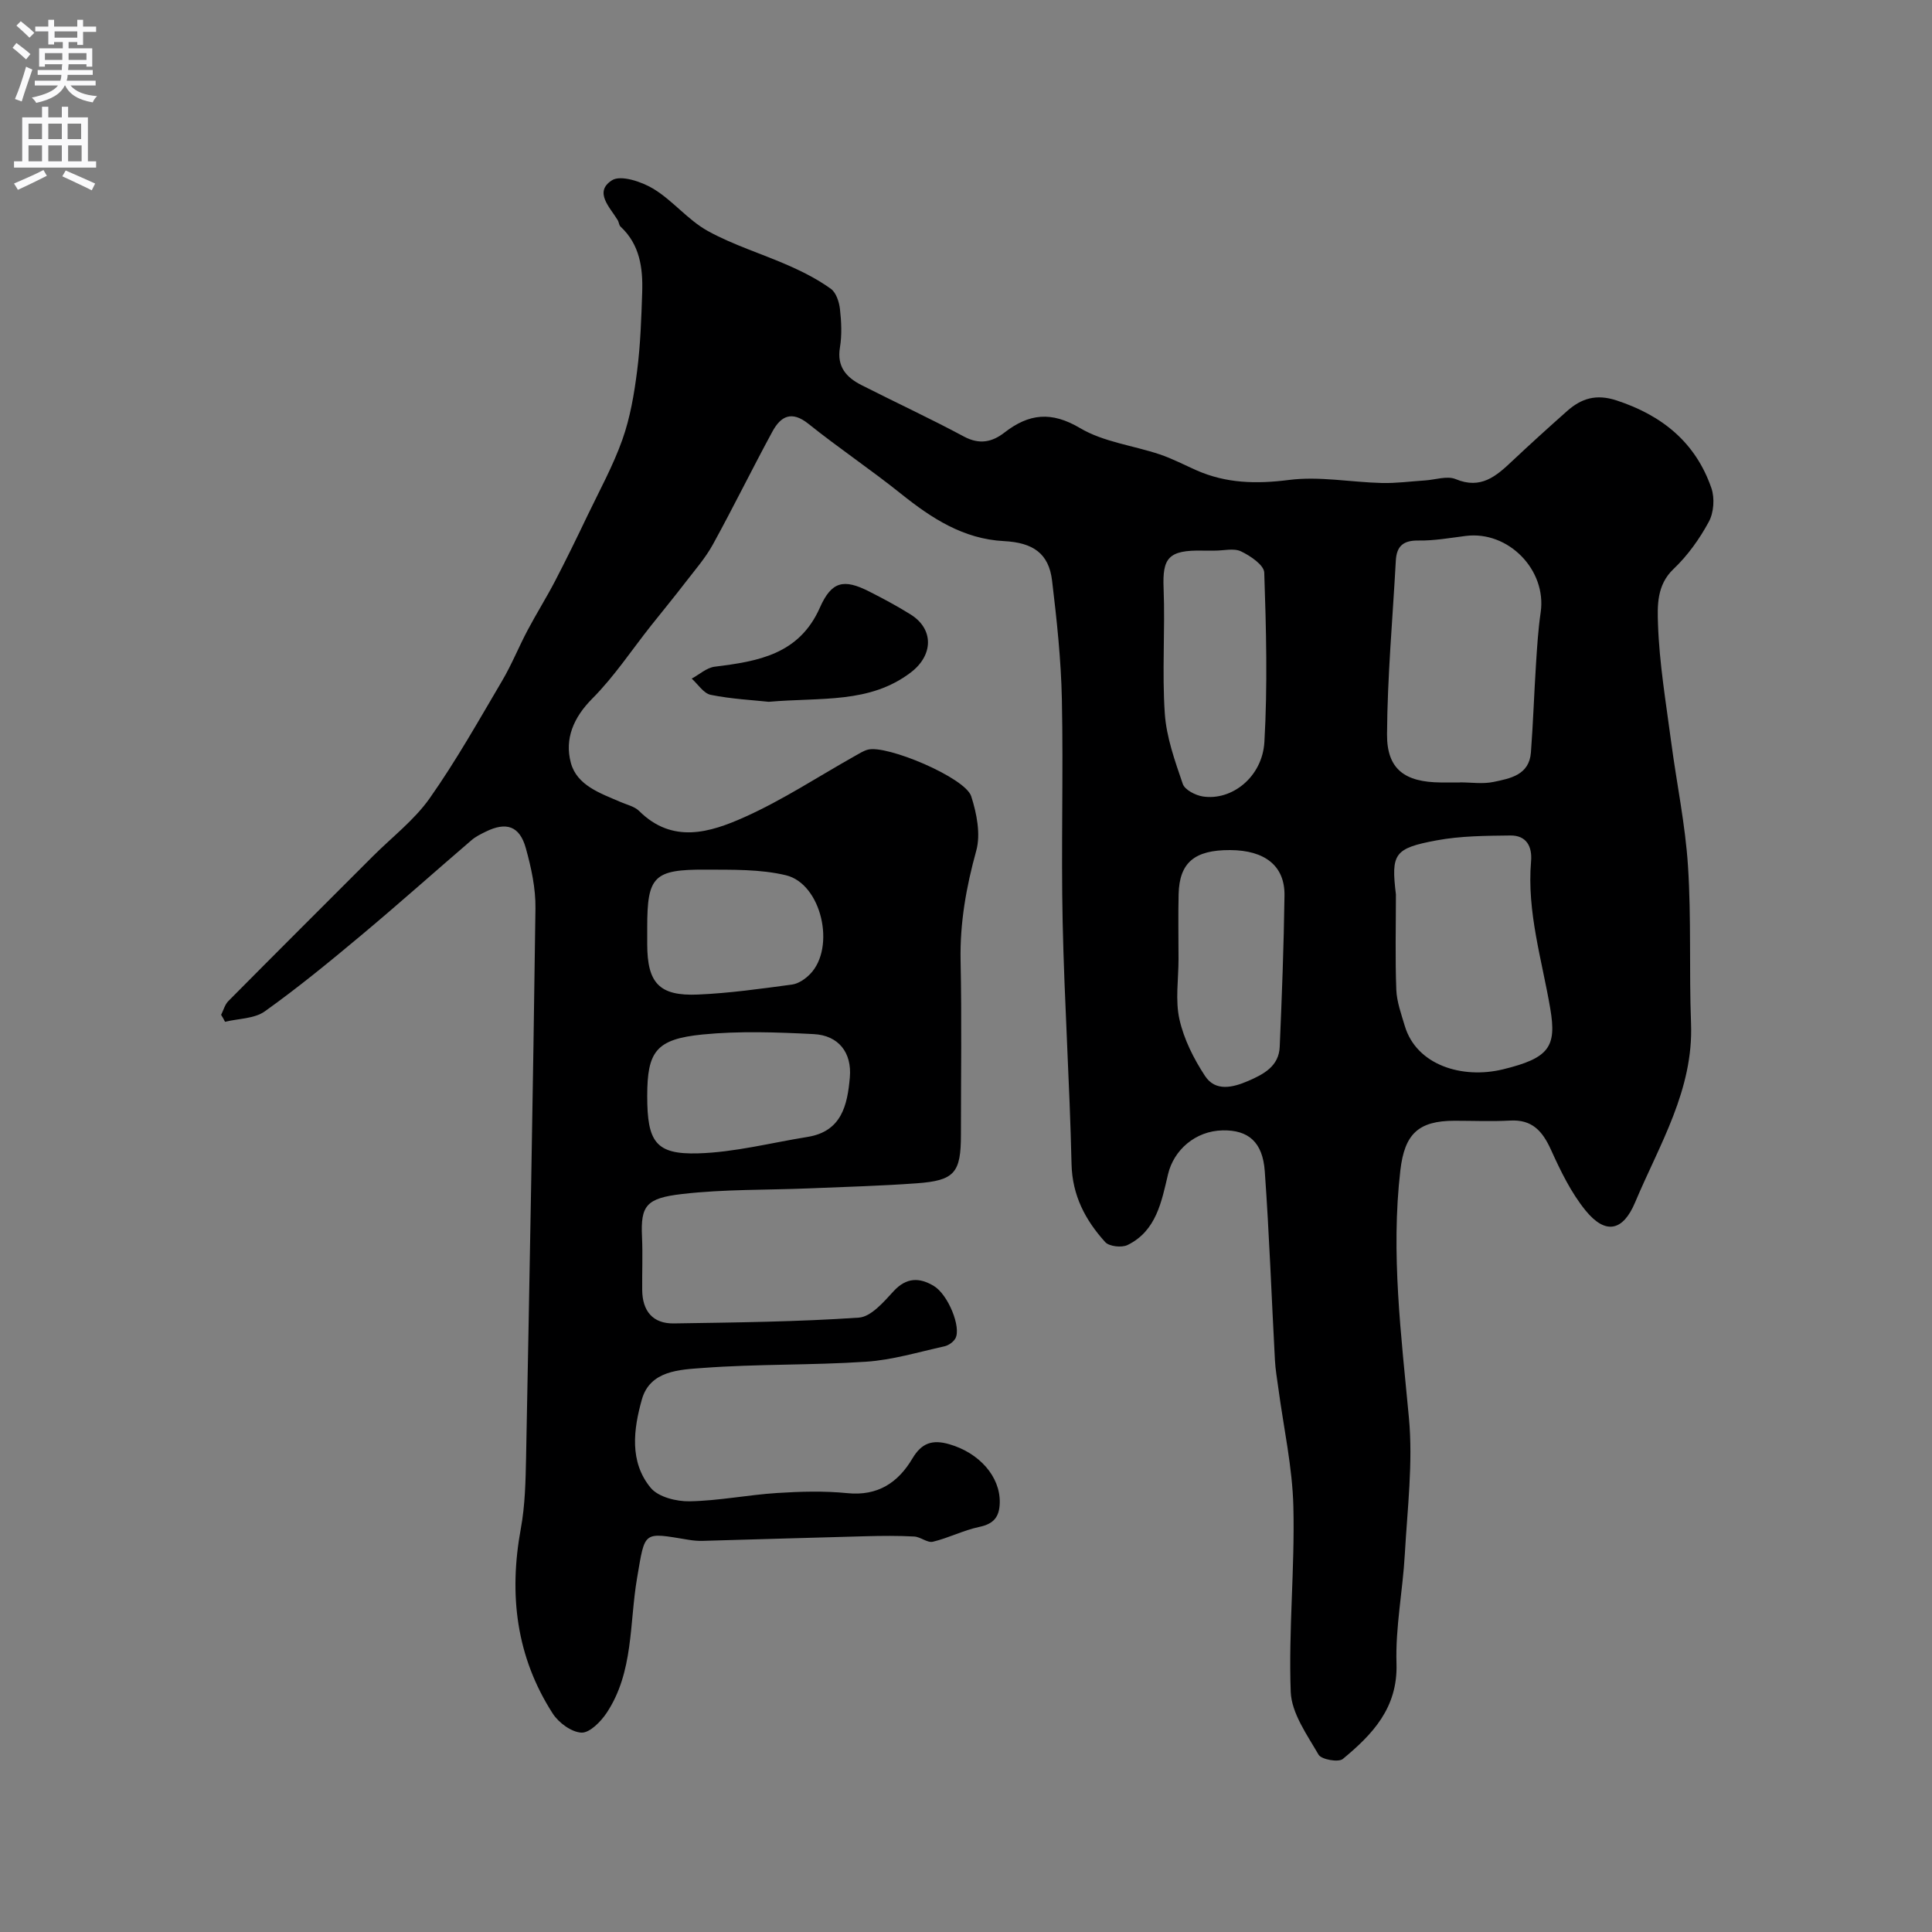 <svg enable-background="new 0 0 400 400" viewBox="0 0 400 400" xmlns="http://www.w3.org/2000/svg"><rect x="0" y="0" width="400" height="400" fill="#808080" stroke="none"/><path d="m45.78 210.11c.49-.96.77-2.11 1.49-2.84 9.95-10.04 19.96-20.02 29.95-30.01 3.96-3.96 8.55-7.47 11.73-11.97 5.48-7.78 10.17-16.13 15.01-24.34 1.98-3.35 3.43-6.99 5.26-10.44 1.82-3.44 3.89-6.74 5.69-10.19 2.31-4.44 4.51-8.95 6.67-13.47 2.51-5.24 5.35-10.39 7.28-15.84 1.61-4.54 2.44-9.43 3.05-14.24.69-5.39.87-10.85 1.05-16.29.16-5.01-.49-9.85-4.48-13.56-.33-.3-.33-.92-.59-1.34-1.62-2.68-4.99-5.84-1.18-8.26 1.81-1.15 6.13.29 8.57 1.77 4.03 2.44 7.14 6.45 11.24 8.72 5.36 2.96 11.34 4.76 16.97 7.26 2.96 1.31 5.89 2.83 8.51 4.71 1.1.78 1.73 2.7 1.9 4.18.3 2.63.43 5.38 0 7.98-.67 4.01 1.34 6.2 4.46 7.79 7.05 3.58 14.24 6.91 21.21 10.65 3.22 1.73 5.85 1.15 8.4-.83 5.06-3.92 9.69-4.45 15.66-.91 4.86 2.88 10.99 3.59 16.5 5.44 2.59.87 5.03 2.16 7.54 3.27 6.18 2.74 12.43 2.88 19.18 2.02 6.29-.81 12.83.47 19.26.63 2.97.07 5.95-.34 8.92-.53 2.14-.14 4.59-1.01 6.36-.27 5.2 2.17 8.37-.6 11.68-3.73 3.73-3.51 7.53-6.95 11.36-10.35 2.97-2.64 6.03-3.6 10.25-2.22 9.46 3.1 16.37 8.7 19.64 18.14.72 2.07.51 5.09-.53 6.99-1.92 3.56-4.39 7.01-7.31 9.78-3.51 3.33-3.33 7.66-3.21 11.38.27 8.14 1.65 16.26 2.72 24.37 1.13 8.59 2.94 17.13 3.49 25.76.7 10.81.22 21.7.63 32.54.53 13.78-6.53 25.08-11.57 37.06-2.5 5.96-6.1 6.79-10.24 1.73-3.03-3.71-5.2-8.22-7.2-12.63-1.75-3.84-3.88-6.27-8.43-6.02-3.82.21-7.66.04-11.5.04-7.54 0-10.36 2.75-11.24 10.25-2 17.19.18 34.16 1.77 51.24.87 9.32-.32 18.85-.85 28.28-.42 7.55-1.96 15.1-1.72 22.6.29 9.19-4.96 14.67-11.12 19.77-.9.74-4.44.11-5.02-.9-2.38-4.12-5.59-8.57-5.76-13.01-.47-12.73.86-25.53.55-38.28-.19-8.2-2.02-16.37-3.11-24.56-.26-1.94-.61-3.89-.71-5.84-.7-13.02-1.17-26.06-2.1-39.07-.43-6.1-3.42-8.58-8.69-8.49-5.73.1-10.17 4.12-11.34 9.08-1.33 5.61-2.4 11.74-8.39 14.66-1.21.59-3.8.3-4.62-.61-4.1-4.53-6.82-9.63-6.97-16.16-.38-16.71-1.48-33.4-1.84-50.11-.33-15.36.16-30.74-.16-46.1-.17-8.21-1.05-16.42-2.03-24.58-.67-5.6-3.9-7.87-9.96-8.18-8.4-.43-14.99-4.73-21.33-9.81-6.24-5-12.91-9.47-19.15-14.47-3.5-2.8-5.74-1.57-7.46 1.6-4.2 7.73-8.07 15.64-12.31 23.35-1.54 2.81-3.71 5.29-5.68 7.85-2.33 3.04-4.77 5.99-7.15 8.99-4.01 5.06-7.61 10.53-12.14 15.08-3.93 3.95-5.78 8.39-4.45 13.32 1.26 4.69 6.12 6.3 10.3 8.11 1.31.57 2.88.91 3.84 1.86 6.91 6.86 14.67 4.46 21.78 1.28 7.94-3.55 15.3-8.41 22.92-12.69.86-.48 1.71-1.04 2.64-1.29 3.92-1.06 20.18 5.79 21.41 9.65 1.14 3.55 1.99 7.85 1.04 11.28-2.08 7.52-3.4 14.96-3.24 22.78.25 11.99.07 24 .07 36 0 7.9-1.3 9.5-9.16 10.07-7.42.54-14.87.74-22.3 1.05-8.77.36-17.6.16-26.29 1.17-7.39.86-8.59 2.37-8.28 8.87.17 3.66 0 7.33.04 11 .04 4.31 2.15 6.99 6.56 6.92 12.77-.2 25.56-.33 38.29-1.2 2.53-.17 5.14-3.23 7.18-5.45 2.67-2.92 5.4-2.89 8.37-1.09 2.95 1.79 5.69 8.55 4.45 10.83-.41.75-1.42 1.46-2.27 1.65-5.39 1.19-10.78 2.83-16.24 3.19-11.24.75-22.55.45-33.78 1.29-4.79.36-10.94.52-12.63 6.53-1.72 6.13-2.64 12.9 1.84 18.3 1.58 1.9 5.32 2.83 8.04 2.78 6.04-.11 12.05-1.33 18.1-1.72 4.83-.31 9.74-.45 14.55.03 6.33.64 10.53-2.19 13.5-7.2 1.9-3.2 4.13-3.94 7.62-2.93 6.21 1.79 10.55 6.69 10.45 12.08-.06 2.95-1.22 4.41-4.23 5.04-3.28.69-6.35 2.29-9.62 3.07-1.13.27-2.55-1.01-3.86-1.08-3.32-.18-6.67-.15-10-.06-11.27.29-22.54.65-33.81.96-.99.03-1.99-.07-2.96-.23-9.47-1.56-8.92-1.93-10.61 7.91-1.61 9.41-.69 19.47-6.29 27.92-1.21 1.82-3.5 4.16-5.21 4.1-2.07-.08-4.72-2.03-5.95-3.93-7.58-11.77-9.13-24.65-6.62-38.31.89-4.83.99-9.85 1.09-14.79.73-37.87 1.44-75.73 1.94-113.6.06-4.17-.87-8.46-2-12.51-1.28-4.59-4.05-5.49-8.32-3.38-1.02.5-2.08 1.02-2.93 1.76-7.62 6.54-15.11 13.23-22.81 19.67-6.5 5.44-13.07 10.83-19.96 15.75-2.16 1.55-5.47 1.49-8.25 2.17-.24-.5-.52-.97-.81-1.44zm256.48-48.11c0-.01 0-.01 0-.02 2.33 0 4.73.38 6.96-.09 3.47-.72 7.39-1.43 7.74-6.11.46-6.07.66-12.17 1.05-18.25.23-3.59.45-7.2.97-10.75 1.28-8.77-6.69-16.94-15.52-15.82-3.25.41-6.51 1-9.76.95-3.15-.05-4.55 1.14-4.71 4.17-.65 11.99-1.75 23.98-1.82 35.97-.04 7.22 3.69 9.89 11.1 9.95 1.33.01 2.66 0 3.99 0zm-13.25 23.19c0 6.57-.17 13.15.08 19.72.1 2.52 1.03 5.04 1.76 7.51 2.43 8.12 11.9 11.03 20.35 8.97 9.54-2.33 11.11-4.64 9.77-12.55-1.72-10.11-4.87-20.04-3.98-30.5.27-3.13-.99-5.4-4.29-5.36-5.1.06-10.28.08-15.27 1.01-8.8 1.64-9.44 2.76-8.42 11.2zm-37.48-71.19c-.83 0-1.67.02-2.5 0-7.19-.16-8.37 1.57-8.12 7.78.34 8.64-.34 17.34.25 25.96.34 4.93 2.1 9.82 3.72 14.56.42 1.23 2.62 2.36 4.15 2.6 5.99.93 12.33-4.02 12.75-11.29.67-11.65.37-23.38-.03-35.06-.05-1.56-2.87-3.47-4.8-4.39-1.48-.72-3.59-.15-5.42-.16zm-7.53 84.59c0 4.16-.7 8.49.19 12.45.92 4.12 2.96 8.17 5.3 11.73 2.16 3.29 5.77 2.39 8.93 1.03 3.19-1.38 6.36-3.04 6.53-7.05.45-10.44.85-20.9.99-31.35.09-6.13-4.05-9.37-11.26-9.4-7.36-.03-10.49 2.58-10.66 9.1-.11 4.49-.02 8.99-.02 13.49zm-110 28.34c0 9.48 1.75 12.12 10.55 11.86 7.57-.22 15.09-2.19 22.63-3.4 7.09-1.13 8.27-6.61 8.77-12.32.45-5.13-2.33-8.71-7.48-8.97-7.66-.39-15.41-.67-23.01.08-9.65.96-11.46 3.52-11.46 12.75zm0-34.94v3.48c.01 8.06 2.48 10.79 10.51 10.44 6.51-.28 13.01-1.2 19.48-2.07 1.33-.18 2.76-1.17 3.74-2.18 5.34-5.49 2.37-18.68-5.02-20.45-5.35-1.28-11.11-1.13-16.69-1.16-10.69-.05-12.02 1.41-12.02 11.94z" fill="#000001"/><path d="m159.16 145.3c-3.24-.35-7.69-.57-12.01-1.44-1.48-.3-2.64-2.2-3.94-3.36 1.59-.86 3.11-2.27 4.78-2.47 8.96-1.11 17.46-2.53 21.75-12.21 2.42-5.47 4.93-6.04 10.21-3.36 2.9 1.47 5.78 3.01 8.54 4.73 4.91 3.05 4.75 8.46.11 12.01-8.55 6.53-18.58 5.15-29.44 6.1z" fill="#000001"/><g fill="#fafafb"><path d="m2.6 9.9.8-1c.9.7 1.9 1.4 2.9 2.3l-.9 1.1c-1.1-1-2-1.8-2.8-2.4zm.5 10.6c.9-2.1 1.6-4.3 2.3-6.7.4.2.8.4 1.3.6-.7 2.1-1.5 4.3-2.2 6.6zm.3-15.2.9-.9c1 .8 2 1.6 2.8 2.4l-1 1c-.9-.9-1.8-1.7-2.7-2.5zm12.6-1.2h1.2v1.4h2.7v1.1h-2.7v2.7h-1.2v-.6h-1.8v1.3h4.9v3.8h-1.2v-.5h-3.7c0 .4-.1.9-.1 1.2h5.1v1h-5.2c0 .5-.1.9-.2 1.2h6v1h-5.2c1.1 1.3 2.9 2 5.5 2.2-.4.4-.7.8-.9 1.3-2.9-.5-4.8-1.6-5.7-3.5h-.1c-.8 1.7-2.7 2.9-5.9 3.6-.2-.4-.6-.8-.9-1.1 2.8-.6 4.6-1.4 5.4-2.5h-4.8v-1h5.3c.1-.3.2-.7.2-1.2h-4.9v-1h5c0-.4 0-.8.1-1.2h-3.6v.5h-1.2v-3.8h4.9v-1.3h-1.8v.5h-1.2v-2.7h-2.7v-1h2.7v-1.4h1.2v1.4h4.8zm-6.7 8.3h3.6c0-.4 0-.9 0-1.4h-3.6zm1.9-4.6h4.8v-1.3h-4.7v1.3zm6.7 3.2h-3.7v1.4h3.7v-2.4z"/><path d="m8.7 22.1h1.3v2.2h2.8v-2.2h1.3v2.2h4.1v9.1h1.7v1.3h-17v-1.3h1.7v-9.1h4.1zm.3 13.1.7 1.2c-1.8.9-3.8 1.9-6 2.9-.2-.4-.5-.8-.8-1.3 2.3-1 4.4-1.9 6.1-2.8zm-3.1-6.4h2.8v-3.2h-2.8zm0 4.6h2.8v-3.3h-2.8zm4.1-4.6h2.8v-3.2h-2.8zm0 4.6h2.8v-3.3h-2.8zm3.6 1.9c2.1.9 4.1 1.8 6.1 2.7l-.7 1.4c-2.2-1.1-4.2-2-6.1-2.9zm3.2-9.7h-2.8v3.2h2.8zm-2.7 7.8h2.8v-3.3h-2.8z"/></g></svg>
